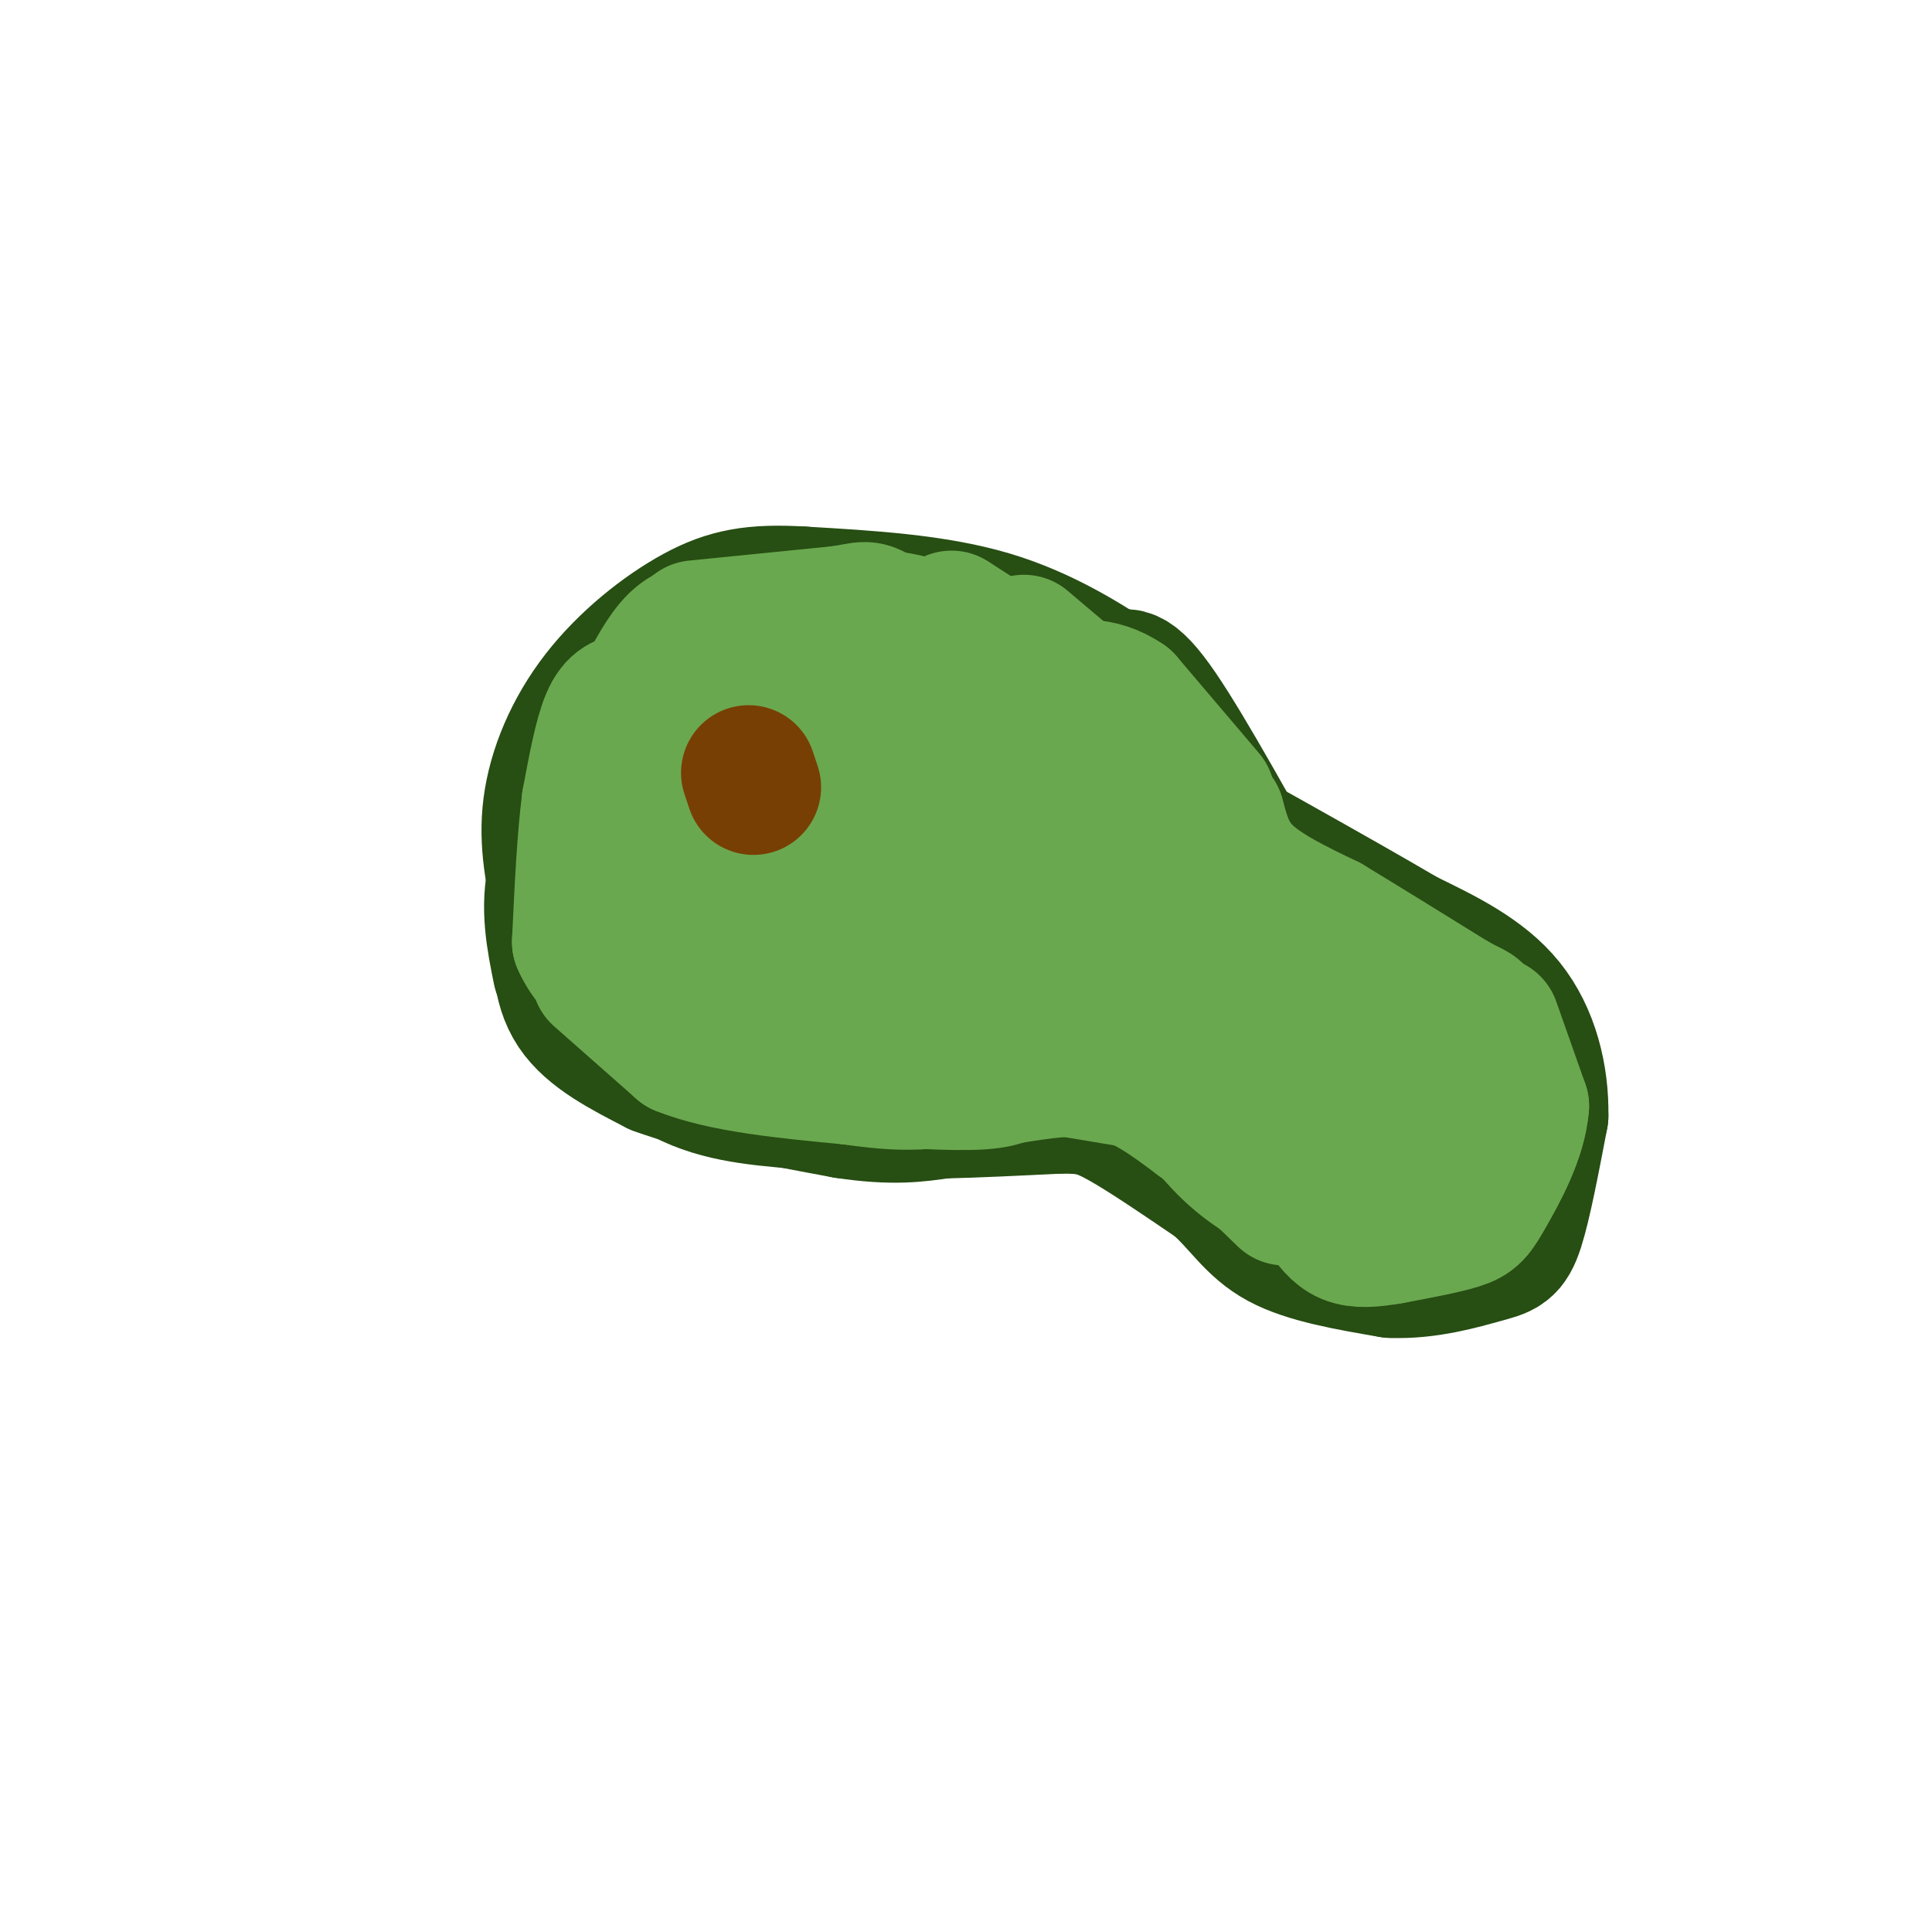 <svg viewBox='0 0 400 400' version='1.1' xmlns='http://www.w3.org/2000/svg' xmlns:xlink='http://www.w3.org/1999/xlink'><g fill='none' stroke='#274e13' stroke-width='28' stroke-linecap='round' stroke-linejoin='round'><path d='M199,150c0.250,-1.667 0.500,-3.333 -4,-5c-4.500,-1.667 -13.750,-3.333 -23,-5'/><path d='M172,140c-10.869,1.250 -26.542,6.875 -35,12c-8.458,5.125 -9.702,9.750 -11,14c-1.298,4.250 -2.649,8.125 -4,12'/><path d='M122,178c-1.062,6.711 -1.718,17.490 -2,22c-0.282,4.510 -0.191,2.753 3,6c3.191,3.247 9.483,11.499 17,16c7.517,4.501 16.258,5.250 25,6'/><path d='M165,228c10.043,0.156 22.651,-2.453 32,-7c9.349,-4.547 15.440,-11.032 20,-16c4.560,-4.968 7.589,-8.419 9,-15c1.411,-6.581 1.206,-16.290 1,-26'/><path d='M227,164c-0.520,-5.408 -2.321,-5.926 -5,-8c-2.679,-2.074 -6.237,-5.702 -14,-9c-7.763,-3.298 -19.730,-6.265 -31,-5c-11.270,1.265 -21.842,6.764 -28,11c-6.158,4.236 -7.902,7.210 -10,12c-2.098,4.790 -4.549,11.395 -7,18'/><path d='M132,183c-1.704,5.207 -2.465,9.224 -2,13c0.465,3.776 2.155,7.312 5,10c2.845,2.688 6.845,4.530 13,6c6.155,1.470 14.463,2.568 24,0c9.537,-2.568 20.301,-8.802 27,-15c6.699,-6.198 9.334,-12.360 11,-18c1.666,-5.640 2.364,-10.758 1,-16c-1.364,-5.242 -4.791,-10.606 -16,-10c-11.209,0.606 -30.200,7.183 -39,10c-8.800,2.817 -7.408,1.874 -9,5c-1.592,3.126 -6.169,10.322 -6,15c0.169,4.678 5.085,6.839 10,9'/><path d='M151,192c3.632,2.373 7.711,3.805 13,4c5.289,0.195 11.787,-0.849 18,-4c6.213,-3.151 12.141,-8.410 16,-14c3.859,-5.590 5.648,-11.511 4,-15c-1.648,-3.489 -6.733,-4.545 -10,-5c-3.267,-0.455 -4.717,-0.310 -9,2c-4.283,2.310 -11.398,6.784 -16,13c-4.602,6.216 -6.691,14.173 -7,18c-0.309,3.827 1.164,3.522 3,5c1.836,1.478 4.037,4.737 12,0c7.963,-4.737 21.689,-17.470 28,-25c6.311,-7.530 5.209,-9.858 1,-12c-4.209,-2.142 -11.523,-4.099 -16,-4c-4.477,0.099 -6.118,2.253 -9,5c-2.882,2.747 -7.007,6.086 -9,9c-1.993,2.914 -1.855,5.404 -1,7c0.855,1.596 2.428,2.298 4,3'/><path d='M116,191c-0.167,6.500 -0.333,13.000 3,18c3.333,5.000 10.167,8.500 17,12'/><path d='M136,221c9.333,3.500 24.167,6.250 39,9'/><path d='M175,230c9.833,1.500 14.917,0.750 20,0'/><path d='M195,230c7.333,-0.167 15.667,-0.583 24,-1'/><path d='M219,229c5.733,-0.067 8.067,0.267 13,3c4.933,2.733 12.467,7.867 20,13'/><path d='M252,245c4.978,4.422 7.422,8.978 13,12c5.578,3.022 14.289,4.511 23,6'/><path d='M288,263c7.500,0.333 14.750,-1.833 19,-3c4.250,-1.167 5.500,-1.333 7,-6c1.500,-4.667 3.250,-13.833 5,-23'/><path d='M319,231c0.156,-8.067 -1.956,-16.733 -7,-23c-5.044,-6.267 -13.022,-10.133 -21,-14'/><path d='M291,194c-14.167,-8.333 -39.083,-22.167 -64,-36'/><path d='M227,158c-12.742,-6.962 -12.599,-6.367 -14,-3c-1.401,3.367 -4.348,9.507 -5,15c-0.652,5.493 0.991,10.340 5,16c4.009,5.660 10.385,12.134 17,16c6.615,3.866 13.469,5.124 17,4c3.531,-1.124 3.740,-4.631 4,-8c0.260,-3.369 0.570,-6.599 -1,-9c-1.570,-2.401 -5.020,-3.972 -7,-4c-1.980,-0.028 -2.490,1.486 -3,3'/><path d='M240,188c-0.017,3.275 1.442,9.961 4,14c2.558,4.039 6.215,5.429 8,4c1.785,-1.429 1.696,-5.677 1,-8c-0.696,-2.323 -2.000,-2.722 -3,-2c-1.000,0.722 -1.696,2.563 -2,6c-0.304,3.437 -0.217,8.469 1,13c1.217,4.531 3.562,8.562 9,10c5.438,1.438 13.967,0.285 19,-1c5.033,-1.285 6.568,-2.701 8,-5c1.432,-2.299 2.759,-5.481 1,-7c-1.759,-1.519 -6.606,-1.376 -9,0c-2.394,1.376 -2.337,3.986 -1,8c1.337,4.014 3.953,9.433 6,12c2.047,2.567 3.523,2.284 5,2'/><path d='M287,234c2.114,0.821 4.900,1.872 7,-2c2.100,-3.872 3.515,-12.667 4,-17c0.485,-4.333 0.040,-4.204 -4,-6c-4.040,-1.796 -11.676,-5.517 -17,-5c-5.324,0.517 -8.337,5.271 -10,10c-1.663,4.729 -1.977,9.431 0,13c1.977,3.569 6.246,6.003 11,6c4.754,-0.003 9.994,-2.445 13,-6c3.006,-3.555 3.778,-8.223 -1,-13c-4.778,-4.777 -15.105,-9.662 -20,-6c-4.895,3.662 -4.356,15.870 -1,24c3.356,8.130 9.530,12.180 15,12c5.470,-0.180 10.235,-4.590 15,-9'/><path d='M299,235c2.500,-1.833 1.250,-1.917 0,-2'/><path d='M116,201c-1.333,-6.583 -2.667,-13.167 -1,-20c1.667,-6.833 6.333,-13.917 11,-21'/><path d='M126,160c6.022,-8.333 15.578,-18.667 23,-24c7.422,-5.333 12.711,-5.667 18,-6'/><path d='M167,130c5.422,-1.378 9.978,-1.822 17,0c7.022,1.822 16.511,5.911 26,10'/><path d='M210,140c10.667,5.833 24.333,15.417 38,25'/><path d='M248,165c7.600,7.622 7.600,14.178 12,21c4.400,6.822 13.200,13.911 22,21'/><path d='M266,192c-10.083,-18.250 -20.167,-36.500 -26,-45c-5.833,-8.500 -7.417,-7.250 -9,-6'/><path d='M231,141c-5.444,-3.600 -14.556,-9.600 -26,-13c-11.444,-3.400 -25.222,-4.200 -39,-5'/><path d='M166,123c-9.970,-0.598 -15.394,0.407 -22,4c-6.606,3.593 -14.394,9.775 -20,17c-5.606,7.225 -9.030,15.493 -10,23c-0.970,7.507 0.515,14.254 2,21'/><path d='M116,188c1.333,6.000 3.667,10.500 6,15'/></g>
<g fill='none' stroke='#6aa84f' stroke-width='28' stroke-linecap='round' stroke-linejoin='round'><path d='M150,130c-3.167,0.000 -6.333,0.000 -9,2c-2.667,2.000 -4.833,6.000 -7,10'/><path d='M139,135c0.000,0.000 -13.000,20.000 -13,20'/><path d='M126,155c-2.500,3.667 -2.250,2.833 -2,2'/><path d='M131,145c-1.750,0.250 -3.500,0.500 -5,4c-1.500,3.500 -2.750,10.250 -4,17'/><path d='M122,166c-1.000,7.667 -1.500,18.333 -2,29'/><path d='M120,195c3.167,7.500 12.083,11.750 21,16'/><path d='M141,211c3.667,2.833 2.333,1.917 1,1'/><path d='M124,202c0.000,0.000 17.000,15.000 17,15'/><path d='M141,217c8.667,3.500 21.833,4.750 35,6'/><path d='M176,223c8.167,1.167 11.083,1.083 14,1'/><path d='M177,223c10.111,0.689 20.222,1.378 26,1c5.778,-0.378 7.222,-1.822 10,-5c2.778,-3.178 6.889,-8.089 11,-13'/><path d='M224,206c2.394,-1.957 2.879,-0.349 4,-6c1.121,-5.651 2.879,-18.560 1,-28c-1.879,-9.440 -7.394,-15.411 -14,-20c-6.606,-4.589 -14.303,-7.794 -22,-11'/><path d='M193,141c-7.559,-2.846 -15.458,-4.459 -24,-3c-8.542,1.459 -17.729,5.992 -23,11c-5.271,5.008 -6.627,10.491 -7,19c-0.373,8.509 0.238,20.043 2,26c1.762,5.957 4.674,6.338 11,8c6.326,1.662 16.066,4.605 25,4c8.934,-0.605 17.063,-4.757 25,-10c7.937,-5.243 15.683,-11.577 19,-18c3.317,-6.423 2.204,-12.937 1,-17c-1.204,-4.063 -2.498,-5.677 -6,-7c-3.502,-1.323 -9.212,-2.356 -13,-3c-3.788,-0.644 -5.654,-0.898 -11,2c-5.346,2.898 -14.173,8.949 -23,15'/><path d='M169,168c-5.503,4.341 -7.760,7.693 -9,12c-1.240,4.307 -1.463,9.570 4,13c5.463,3.430 16.611,5.028 24,3c7.389,-2.028 11.019,-7.680 13,-13c1.981,-5.320 2.312,-10.306 1,-14c-1.312,-3.694 -4.267,-6.097 -9,-8c-4.733,-1.903 -11.245,-3.308 -15,-3c-3.755,0.308 -4.752,2.328 -6,5c-1.248,2.672 -2.747,5.994 -3,11c-0.253,5.006 0.740,11.694 4,14c3.260,2.306 8.786,0.229 13,-3c4.214,-3.229 7.115,-7.611 9,-12c1.885,-4.389 2.753,-8.785 3,-12c0.247,-3.215 -0.126,-5.250 -8,-3c-7.874,2.250 -23.250,8.786 -29,10c-5.750,1.214 -1.875,-2.893 2,-7'/><path d='M163,161c0.655,-3.189 1.292,-7.661 1,-10c-0.292,-2.339 -1.513,-2.547 -4,-1c-2.487,1.547 -6.241,4.847 -6,7c0.241,2.153 4.476,3.160 7,3c2.524,-0.160 3.336,-1.486 4,-5c0.664,-3.514 1.179,-9.215 -1,-12c-2.179,-2.785 -7.051,-2.653 -9,-1c-1.949,1.653 -0.974,4.826 0,8'/><path d='M147,133c0.000,0.000 36.000,-5.000 36,-5'/><path d='M183,128c8.978,0.600 13.422,4.600 17,8c3.578,3.400 6.289,6.200 9,9'/><path d='M209,145c3.333,3.833 7.167,8.917 11,14'/><path d='M144,130c0.000,0.000 30.000,-3.000 30,-3'/><path d='M174,127c5.733,-0.867 5.067,-1.533 9,1c3.933,2.533 12.467,8.267 21,14'/><path d='M204,142c5.833,4.667 9.917,9.333 14,14'/><path d='M192,131c0.000,0.000 20.000,10.000 20,10'/><path d='M212,141c6.333,4.500 12.167,10.750 18,17'/><path d='M197,128c0.000,0.000 31.000,20.000 31,20'/><path d='M228,148c6.289,4.178 6.511,4.622 7,7c0.489,2.378 1.244,6.689 2,11'/><path d='M212,133c0.000,0.000 26.000,22.000 26,22'/><path d='M238,155c4.833,8.500 3.917,18.750 3,29'/><path d='M248,179c0.000,0.000 16.000,18.000 16,18'/><path d='M264,197c4.333,3.667 7.167,3.833 10,4'/><path d='M252,169c1.083,4.167 2.167,8.333 6,12c3.833,3.667 10.417,6.833 17,10'/><path d='M275,191c7.167,4.333 16.583,10.167 26,16'/><path d='M301,207c5.022,2.800 4.578,1.800 5,4c0.422,2.200 1.711,7.600 3,13'/><path d='M309,224c0.867,4.911 1.533,10.689 0,15c-1.533,4.311 -5.267,7.156 -9,10'/><path d='M300,249c-4.600,2.800 -11.600,4.800 -18,4c-6.400,-0.800 -12.200,-4.400 -18,-8'/><path d='M264,245c-5.378,-2.933 -9.822,-6.267 -15,-13c-5.178,-6.733 -11.089,-16.867 -17,-27'/><path d='M232,205c-1.082,-5.660 4.714,-6.311 9,-8c4.286,-1.689 7.062,-4.416 12,-2c4.938,2.416 12.039,9.976 16,17c3.961,7.024 4.783,13.512 5,15c0.217,1.488 -0.172,-2.022 2,-5c2.172,-2.978 6.906,-5.422 10,-5c3.094,0.422 4.547,3.711 6,7'/><path d='M292,224c1.405,4.202 1.917,11.208 5,11c3.083,-0.208 8.738,-7.631 10,-9c1.262,-1.369 -1.869,3.315 -5,8'/><path d='M207,219c0.000,0.000 36.000,6.000 36,6'/><path d='M243,225c6.167,1.333 3.583,1.667 1,2'/><path d='M208,223c7.667,-1.250 15.333,-2.500 22,-1c6.667,1.500 12.333,5.750 18,10'/><path d='M248,232c6.000,4.333 12.000,10.167 18,16'/><path d='M309,212c0.000,0.000 6.000,17.000 6,17'/><path d='M315,229c-0.464,6.381 -4.625,13.833 -7,18c-2.375,4.167 -2.964,5.048 -6,6c-3.036,0.952 -8.518,1.976 -14,3'/><path d='M288,256c-3.956,0.689 -6.844,0.911 -9,0c-2.156,-0.911 -3.578,-2.956 -5,-5'/><path d='M250,165c0.000,0.000 -17.000,-20.000 -17,-20'/><path d='M233,145c-5.333,-3.667 -10.167,-2.833 -15,-2'/></g>
<g fill='none' stroke='#783f04' stroke-width='28' stroke-linecap='round' stroke-linejoin='round'><path d='M156,163c0.000,0.000 -1.000,-3.000 -1,-3'/></g>
</svg>